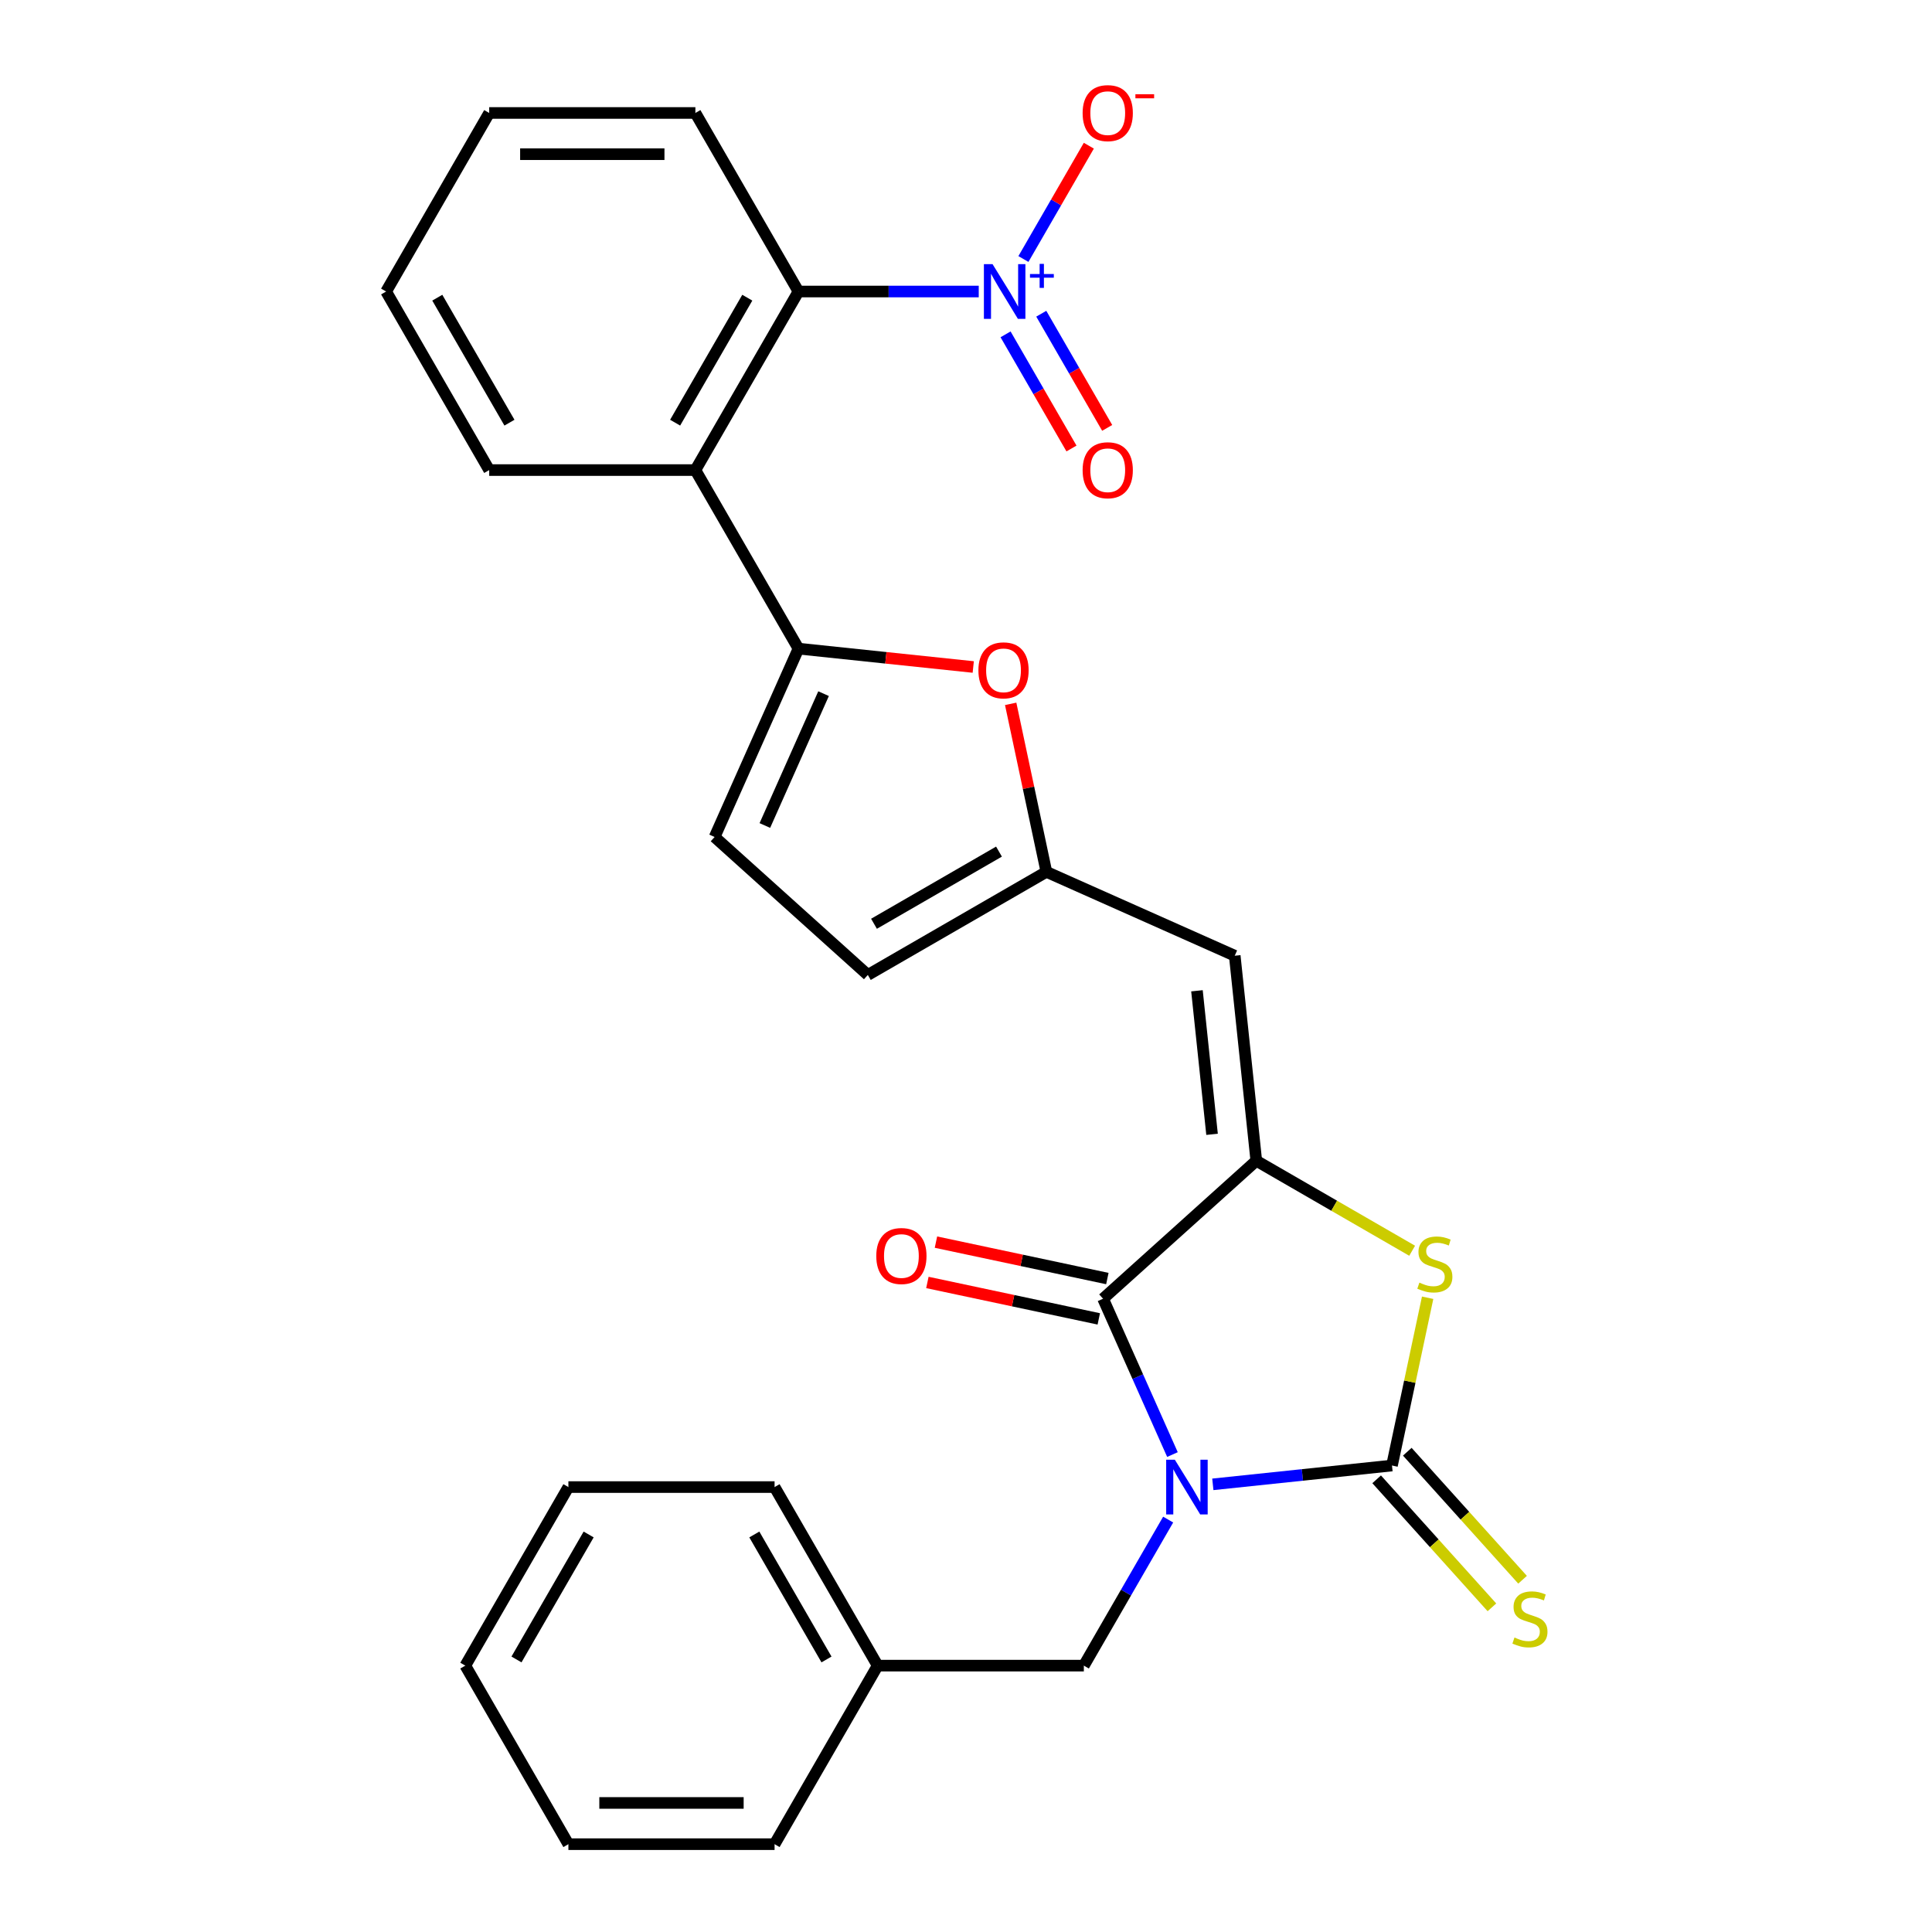 <?xml version='1.0' encoding='iso-8859-1'?>
<svg version='1.1' baseProfile='full'
              xmlns='http://www.w3.org/2000/svg'
                      xmlns:rdkit='http://www.rdkit.org/xml'
                      xmlns:xlink='http://www.w3.org/1999/xlink'
                  xml:space='preserve'
width='1000px' height='1000px' viewBox='0 0 1000 1000'>
<!-- END OF HEADER -->
<rect style='opacity:1.0;fill:#FFFFFF;stroke:none' width='1000' height='1000' x='0' y='0'> </rect>
<path class='bond-0' d='M 627.761,768.297 L 674.124,763.424' style='fill:none;fill-rule:evenodd;stroke:#0000FF;stroke-width:6px;stroke-linecap:butt;stroke-linejoin:miter;stroke-opacity:1' />
<path class='bond-0' d='M 674.124,763.424 L 720.486,758.551' style='fill:none;fill-rule:evenodd;stroke:#000000;stroke-width:6px;stroke-linecap:butt;stroke-linejoin:miter;stroke-opacity:1' />
<path class='bond-1' d='M 606.861,752.878 L 588.904,712.547' style='fill:none;fill-rule:evenodd;stroke:#0000FF;stroke-width:6px;stroke-linecap:butt;stroke-linejoin:miter;stroke-opacity:1' />
<path class='bond-1' d='M 588.904,712.547 L 570.948,672.215' style='fill:none;fill-rule:evenodd;stroke:#000000;stroke-width:6px;stroke-linecap:butt;stroke-linejoin:miter;stroke-opacity:1' />
<path class='bond-12' d='M 604.638,786.534 L 582.816,824.33' style='fill:none;fill-rule:evenodd;stroke:#0000FF;stroke-width:6px;stroke-linecap:butt;stroke-linejoin:miter;stroke-opacity:1' />
<path class='bond-12' d='M 582.816,824.33 L 560.995,862.126' style='fill:none;fill-rule:evenodd;stroke:#000000;stroke-width:6px;stroke-linecap:butt;stroke-linejoin:miter;stroke-opacity:1' />
<path class='bond-3' d='M 720.486,758.551 L 729.715,715.133' style='fill:none;fill-rule:evenodd;stroke:#000000;stroke-width:6px;stroke-linecap:butt;stroke-linejoin:miter;stroke-opacity:1' />
<path class='bond-3' d='M 729.715,715.133 L 738.944,671.714' style='fill:none;fill-rule:evenodd;stroke:#CCCC00;stroke-width:6px;stroke-linecap:butt;stroke-linejoin:miter;stroke-opacity:1' />
<path class='bond-13' d='M 712.555,765.692 L 742.385,798.821' style='fill:none;fill-rule:evenodd;stroke:#000000;stroke-width:6px;stroke-linecap:butt;stroke-linejoin:miter;stroke-opacity:1' />
<path class='bond-13' d='M 742.385,798.821 L 772.215,831.951' style='fill:none;fill-rule:evenodd;stroke:#CCCC00;stroke-width:6px;stroke-linecap:butt;stroke-linejoin:miter;stroke-opacity:1' />
<path class='bond-13' d='M 728.416,751.41 L 758.246,784.54' style='fill:none;fill-rule:evenodd;stroke:#000000;stroke-width:6px;stroke-linecap:butt;stroke-linejoin:miter;stroke-opacity:1' />
<path class='bond-13' d='M 758.246,784.54 L 788.076,817.669' style='fill:none;fill-rule:evenodd;stroke:#CCCC00;stroke-width:6px;stroke-linecap:butt;stroke-linejoin:miter;stroke-opacity:1' />
<path class='bond-2' d='M 570.948,672.215 L 650.254,600.807' style='fill:none;fill-rule:evenodd;stroke:#000000;stroke-width:6px;stroke-linecap:butt;stroke-linejoin:miter;stroke-opacity:1' />
<path class='bond-17' d='M 573.166,661.777 L 528.808,652.348' style='fill:none;fill-rule:evenodd;stroke:#000000;stroke-width:6px;stroke-linecap:butt;stroke-linejoin:miter;stroke-opacity:1' />
<path class='bond-17' d='M 528.808,652.348 L 484.449,642.919' style='fill:none;fill-rule:evenodd;stroke:#FF0000;stroke-width:6px;stroke-linecap:butt;stroke-linejoin:miter;stroke-opacity:1' />
<path class='bond-17' d='M 568.729,682.654 L 524.37,673.225' style='fill:none;fill-rule:evenodd;stroke:#000000;stroke-width:6px;stroke-linecap:butt;stroke-linejoin:miter;stroke-opacity:1' />
<path class='bond-17' d='M 524.37,673.225 L 480.012,663.796' style='fill:none;fill-rule:evenodd;stroke:#FF0000;stroke-width:6px;stroke-linecap:butt;stroke-linejoin:miter;stroke-opacity:1' />
<path class='bond-6' d='M 650.254,600.807 L 639.099,494.675' style='fill:none;fill-rule:evenodd;stroke:#000000;stroke-width:6px;stroke-linecap:butt;stroke-linejoin:miter;stroke-opacity:1' />
<path class='bond-6' d='M 627.354,587.119 L 619.546,512.826' style='fill:none;fill-rule:evenodd;stroke:#000000;stroke-width:6px;stroke-linecap:butt;stroke-linejoin:miter;stroke-opacity:1' />
<path class='bond-28' d='M 650.254,600.807 L 690.59,624.095' style='fill:none;fill-rule:evenodd;stroke:#000000;stroke-width:6px;stroke-linecap:butt;stroke-linejoin:miter;stroke-opacity:1' />
<path class='bond-28' d='M 690.59,624.095 L 730.926,647.383' style='fill:none;fill-rule:evenodd;stroke:#CCCC00;stroke-width:6px;stroke-linecap:butt;stroke-linejoin:miter;stroke-opacity:1' />
<path class='bond-4' d='M 506.597,150.89 L 459.942,150.89' style='fill:none;fill-rule:evenodd;stroke:#0000FF;stroke-width:6px;stroke-linecap:butt;stroke-linejoin:miter;stroke-opacity:1' />
<path class='bond-4' d='M 459.942,150.89 L 413.288,150.89' style='fill:none;fill-rule:evenodd;stroke:#000000;stroke-width:6px;stroke-linecap:butt;stroke-linejoin:miter;stroke-opacity:1' />
<path class='bond-15' d='M 529.72,134.062 L 546.651,104.737' style='fill:none;fill-rule:evenodd;stroke:#0000FF;stroke-width:6px;stroke-linecap:butt;stroke-linejoin:miter;stroke-opacity:1' />
<path class='bond-15' d='M 546.651,104.737 L 563.582,75.412' style='fill:none;fill-rule:evenodd;stroke:#FF0000;stroke-width:6px;stroke-linecap:butt;stroke-linejoin:miter;stroke-opacity:1' />
<path class='bond-16' d='M 520.479,173.054 L 537.536,202.598' style='fill:none;fill-rule:evenodd;stroke:#0000FF;stroke-width:6px;stroke-linecap:butt;stroke-linejoin:miter;stroke-opacity:1' />
<path class='bond-16' d='M 537.536,202.598 L 554.594,232.143' style='fill:none;fill-rule:evenodd;stroke:#FF0000;stroke-width:6px;stroke-linecap:butt;stroke-linejoin:miter;stroke-opacity:1' />
<path class='bond-16' d='M 538.962,162.382 L 556.02,191.927' style='fill:none;fill-rule:evenodd;stroke:#0000FF;stroke-width:6px;stroke-linecap:butt;stroke-linejoin:miter;stroke-opacity:1' />
<path class='bond-16' d='M 556.02,191.927 L 573.078,221.472' style='fill:none;fill-rule:evenodd;stroke:#FF0000;stroke-width:6px;stroke-linecap:butt;stroke-linejoin:miter;stroke-opacity:1' />
<path class='bond-5' d='M 413.288,335.729 L 458.52,340.483' style='fill:none;fill-rule:evenodd;stroke:#000000;stroke-width:6px;stroke-linecap:butt;stroke-linejoin:miter;stroke-opacity:1' />
<path class='bond-5' d='M 458.52,340.483 L 503.752,345.237' style='fill:none;fill-rule:evenodd;stroke:#FF0000;stroke-width:6px;stroke-linecap:butt;stroke-linejoin:miter;stroke-opacity:1' />
<path class='bond-7' d='M 413.288,335.729 L 359.929,243.31' style='fill:none;fill-rule:evenodd;stroke:#000000;stroke-width:6px;stroke-linecap:butt;stroke-linejoin:miter;stroke-opacity:1' />
<path class='bond-30' d='M 413.288,335.729 L 369.882,433.22' style='fill:none;fill-rule:evenodd;stroke:#000000;stroke-width:6px;stroke-linecap:butt;stroke-linejoin:miter;stroke-opacity:1' />
<path class='bond-30' d='M 426.275,359.034 L 395.891,427.278' style='fill:none;fill-rule:evenodd;stroke:#000000;stroke-width:6px;stroke-linecap:butt;stroke-linejoin:miter;stroke-opacity:1' />
<path class='bond-10' d='M 639.099,494.675 L 541.608,451.269' style='fill:none;fill-rule:evenodd;stroke:#000000;stroke-width:6px;stroke-linecap:butt;stroke-linejoin:miter;stroke-opacity:1' />
<path class='bond-8' d='M 359.929,243.31 L 413.288,150.89' style='fill:none;fill-rule:evenodd;stroke:#000000;stroke-width:6px;stroke-linecap:butt;stroke-linejoin:miter;stroke-opacity:1' />
<path class='bond-8' d='M 349.449,218.775 L 386.8,154.081' style='fill:none;fill-rule:evenodd;stroke:#000000;stroke-width:6px;stroke-linecap:butt;stroke-linejoin:miter;stroke-opacity:1' />
<path class='bond-19' d='M 359.929,243.31 L 253.212,243.31' style='fill:none;fill-rule:evenodd;stroke:#000000;stroke-width:6px;stroke-linecap:butt;stroke-linejoin:miter;stroke-opacity:1' />
<path class='bond-20' d='M 413.288,150.89 L 359.929,58.47' style='fill:none;fill-rule:evenodd;stroke:#000000;stroke-width:6px;stroke-linecap:butt;stroke-linejoin:miter;stroke-opacity:1' />
<path class='bond-9' d='M 523.125,364.312 L 532.366,407.791' style='fill:none;fill-rule:evenodd;stroke:#FF0000;stroke-width:6px;stroke-linecap:butt;stroke-linejoin:miter;stroke-opacity:1' />
<path class='bond-9' d='M 532.366,407.791 L 541.608,451.269' style='fill:none;fill-rule:evenodd;stroke:#000000;stroke-width:6px;stroke-linecap:butt;stroke-linejoin:miter;stroke-opacity:1' />
<path class='bond-14' d='M 541.608,451.269 L 449.188,504.628' style='fill:none;fill-rule:evenodd;stroke:#000000;stroke-width:6px;stroke-linecap:butt;stroke-linejoin:miter;stroke-opacity:1' />
<path class='bond-14' d='M 517.073,440.789 L 452.38,478.14' style='fill:none;fill-rule:evenodd;stroke:#000000;stroke-width:6px;stroke-linecap:butt;stroke-linejoin:miter;stroke-opacity:1' />
<path class='bond-11' d='M 369.882,433.22 L 449.188,504.628' style='fill:none;fill-rule:evenodd;stroke:#000000;stroke-width:6px;stroke-linecap:butt;stroke-linejoin:miter;stroke-opacity:1' />
<path class='bond-18' d='M 560.995,862.126 L 454.278,862.126' style='fill:none;fill-rule:evenodd;stroke:#000000;stroke-width:6px;stroke-linecap:butt;stroke-linejoin:miter;stroke-opacity:1' />
<path class='bond-21' d='M 454.278,862.126 L 400.919,769.706' style='fill:none;fill-rule:evenodd;stroke:#000000;stroke-width:6px;stroke-linecap:butt;stroke-linejoin:miter;stroke-opacity:1' />
<path class='bond-21' d='M 427.79,858.935 L 390.439,794.241' style='fill:none;fill-rule:evenodd;stroke:#000000;stroke-width:6px;stroke-linecap:butt;stroke-linejoin:miter;stroke-opacity:1' />
<path class='bond-22' d='M 454.278,862.126 L 400.919,954.545' style='fill:none;fill-rule:evenodd;stroke:#000000;stroke-width:6px;stroke-linecap:butt;stroke-linejoin:miter;stroke-opacity:1' />
<path class='bond-23' d='M 253.212,243.31 L 199.854,150.89' style='fill:none;fill-rule:evenodd;stroke:#000000;stroke-width:6px;stroke-linecap:butt;stroke-linejoin:miter;stroke-opacity:1' />
<path class='bond-23' d='M 263.692,218.775 L 226.341,154.081' style='fill:none;fill-rule:evenodd;stroke:#000000;stroke-width:6px;stroke-linecap:butt;stroke-linejoin:miter;stroke-opacity:1' />
<path class='bond-31' d='M 359.929,58.47 L 253.212,58.47' style='fill:none;fill-rule:evenodd;stroke:#000000;stroke-width:6px;stroke-linecap:butt;stroke-linejoin:miter;stroke-opacity:1' />
<path class='bond-31' d='M 343.922,79.814 L 269.22,79.814' style='fill:none;fill-rule:evenodd;stroke:#000000;stroke-width:6px;stroke-linecap:butt;stroke-linejoin:miter;stroke-opacity:1' />
<path class='bond-25' d='M 400.919,769.706 L 294.202,769.706' style='fill:none;fill-rule:evenodd;stroke:#000000;stroke-width:6px;stroke-linecap:butt;stroke-linejoin:miter;stroke-opacity:1' />
<path class='bond-26' d='M 400.919,954.545 L 294.202,954.545' style='fill:none;fill-rule:evenodd;stroke:#000000;stroke-width:6px;stroke-linecap:butt;stroke-linejoin:miter;stroke-opacity:1' />
<path class='bond-26' d='M 384.912,933.202 L 310.21,933.202' style='fill:none;fill-rule:evenodd;stroke:#000000;stroke-width:6px;stroke-linecap:butt;stroke-linejoin:miter;stroke-opacity:1' />
<path class='bond-24' d='M 199.854,150.89 L 253.212,58.47' style='fill:none;fill-rule:evenodd;stroke:#000000;stroke-width:6px;stroke-linecap:butt;stroke-linejoin:miter;stroke-opacity:1' />
<path class='bond-29' d='M 294.202,769.706 L 240.844,862.126' style='fill:none;fill-rule:evenodd;stroke:#000000;stroke-width:6px;stroke-linecap:butt;stroke-linejoin:miter;stroke-opacity:1' />
<path class='bond-29' d='M 304.682,794.241 L 267.331,858.935' style='fill:none;fill-rule:evenodd;stroke:#000000;stroke-width:6px;stroke-linecap:butt;stroke-linejoin:miter;stroke-opacity:1' />
<path class='bond-27' d='M 294.202,954.545 L 240.844,862.126' style='fill:none;fill-rule:evenodd;stroke:#000000;stroke-width:6px;stroke-linecap:butt;stroke-linejoin:miter;stroke-opacity:1' />
<path  class='atom-0' d='M 608.093 755.546
L 617.373 770.546
Q 618.293 772.026, 619.773 774.706
Q 621.253 777.386, 621.333 777.546
L 621.333 755.546
L 625.093 755.546
L 625.093 783.866
L 621.213 783.866
L 611.253 767.466
Q 610.093 765.546, 608.853 763.346
Q 607.653 761.146, 607.293 760.466
L 607.293 783.866
L 603.613 783.866
L 603.613 755.546
L 608.093 755.546
' fill='#0000FF'/>
<path  class='atom-4' d='M 734.674 663.886
Q 734.994 664.006, 736.314 664.566
Q 737.634 665.126, 739.074 665.486
Q 740.554 665.806, 741.994 665.806
Q 744.674 665.806, 746.234 664.526
Q 747.794 663.206, 747.794 660.926
Q 747.794 659.366, 746.994 658.406
Q 746.234 657.446, 745.034 656.926
Q 743.834 656.406, 741.834 655.806
Q 739.314 655.046, 737.794 654.326
Q 736.314 653.606, 735.234 652.086
Q 734.194 650.566, 734.194 648.006
Q 734.194 644.446, 736.594 642.246
Q 739.034 640.046, 743.834 640.046
Q 747.114 640.046, 750.834 641.606
L 749.914 644.686
Q 746.514 643.286, 743.954 643.286
Q 741.194 643.286, 739.674 644.446
Q 738.154 645.566, 738.194 647.526
Q 738.194 649.046, 738.954 649.966
Q 739.754 650.886, 740.874 651.406
Q 742.034 651.926, 743.954 652.526
Q 746.514 653.326, 748.034 654.126
Q 749.554 654.926, 750.634 656.566
Q 751.754 658.166, 751.754 660.926
Q 751.754 664.846, 749.114 666.966
Q 746.514 669.046, 742.154 669.046
Q 739.634 669.046, 737.714 668.486
Q 735.834 667.966, 733.594 667.046
L 734.674 663.886
' fill='#CCCC00'/>
<path  class='atom-5' d='M 513.745 136.73
L 523.025 151.73
Q 523.945 153.21, 525.425 155.89
Q 526.905 158.57, 526.985 158.73
L 526.985 136.73
L 530.745 136.73
L 530.745 165.05
L 526.865 165.05
L 516.905 148.65
Q 515.745 146.73, 514.505 144.53
Q 513.305 142.33, 512.945 141.65
L 512.945 165.05
L 509.265 165.05
L 509.265 136.73
L 513.745 136.73
' fill='#0000FF'/>
<path  class='atom-5' d='M 533.121 141.835
L 538.11 141.835
L 538.11 136.581
L 540.328 136.581
L 540.328 141.835
L 545.45 141.835
L 545.45 143.735
L 540.328 143.735
L 540.328 149.015
L 538.11 149.015
L 538.11 143.735
L 533.121 143.735
L 533.121 141.835
' fill='#0000FF'/>
<path  class='atom-10' d='M 506.42 346.964
Q 506.42 340.164, 509.78 336.364
Q 513.14 332.564, 519.42 332.564
Q 525.7 332.564, 529.06 336.364
Q 532.42 340.164, 532.42 346.964
Q 532.42 353.844, 529.02 357.764
Q 525.62 361.644, 519.42 361.644
Q 513.18 361.644, 509.78 357.764
Q 506.42 353.884, 506.42 346.964
M 519.42 358.444
Q 523.74 358.444, 526.06 355.564
Q 528.42 352.644, 528.42 346.964
Q 528.42 341.404, 526.06 338.604
Q 523.74 335.764, 519.42 335.764
Q 515.1 335.764, 512.74 338.564
Q 510.42 341.364, 510.42 346.964
Q 510.42 352.684, 512.74 355.564
Q 515.1 358.444, 519.42 358.444
' fill='#FF0000'/>
<path  class='atom-14' d='M 783.894 847.577
Q 784.214 847.697, 785.534 848.257
Q 786.854 848.817, 788.294 849.177
Q 789.774 849.497, 791.214 849.497
Q 793.894 849.497, 795.454 848.217
Q 797.014 846.897, 797.014 844.617
Q 797.014 843.057, 796.214 842.097
Q 795.454 841.137, 794.254 840.617
Q 793.054 840.097, 791.054 839.497
Q 788.534 838.737, 787.014 838.017
Q 785.534 837.297, 784.454 835.777
Q 783.414 834.257, 783.414 831.697
Q 783.414 828.137, 785.814 825.937
Q 788.254 823.737, 793.054 823.737
Q 796.334 823.737, 800.054 825.297
L 799.134 828.377
Q 795.734 826.977, 793.174 826.977
Q 790.414 826.977, 788.894 828.137
Q 787.374 829.257, 787.414 831.217
Q 787.414 832.737, 788.174 833.657
Q 788.974 834.577, 790.094 835.097
Q 791.254 835.617, 793.174 836.217
Q 795.734 837.017, 797.254 837.817
Q 798.774 838.617, 799.854 840.257
Q 800.974 841.857, 800.974 844.617
Q 800.974 848.537, 798.334 850.657
Q 795.734 852.737, 791.374 852.737
Q 788.854 852.737, 786.934 852.177
Q 785.054 851.657, 782.814 850.737
L 783.894 847.577
' fill='#CCCC00'/>
<path  class='atom-16' d='M 560.363 58.55
Q 560.363 51.75, 563.723 47.95
Q 567.083 44.15, 573.363 44.15
Q 579.643 44.15, 583.003 47.95
Q 586.363 51.75, 586.363 58.55
Q 586.363 65.43, 582.963 69.35
Q 579.563 73.23, 573.363 73.23
Q 567.123 73.23, 563.723 69.35
Q 560.363 65.47, 560.363 58.55
M 573.363 70.03
Q 577.683 70.03, 580.003 67.15
Q 582.363 64.23, 582.363 58.55
Q 582.363 52.99, 580.003 50.19
Q 577.683 47.35, 573.363 47.35
Q 569.043 47.35, 566.683 50.15
Q 564.363 52.95, 564.363 58.55
Q 564.363 64.27, 566.683 67.15
Q 569.043 70.03, 573.363 70.03
' fill='#FF0000'/>
<path  class='atom-16' d='M 587.683 48.773
L 597.372 48.773
L 597.372 50.885
L 587.683 50.885
L 587.683 48.773
' fill='#FF0000'/>
<path  class='atom-17' d='M 560.363 243.39
Q 560.363 236.59, 563.723 232.79
Q 567.083 228.99, 573.363 228.99
Q 579.643 228.99, 583.003 232.79
Q 586.363 236.59, 586.363 243.39
Q 586.363 250.27, 582.963 254.19
Q 579.563 258.07, 573.363 258.07
Q 567.123 258.07, 563.723 254.19
Q 560.363 250.31, 560.363 243.39
M 573.363 254.87
Q 577.683 254.87, 580.003 251.99
Q 582.363 249.07, 582.363 243.39
Q 582.363 237.83, 580.003 235.03
Q 577.683 232.19, 573.363 232.19
Q 569.043 232.19, 566.683 234.99
Q 564.363 237.79, 564.363 243.39
Q 564.363 249.11, 566.683 251.99
Q 569.043 254.87, 573.363 254.87
' fill='#FF0000'/>
<path  class='atom-18' d='M 453.563 650.107
Q 453.563 643.307, 456.923 639.507
Q 460.283 635.707, 466.563 635.707
Q 472.843 635.707, 476.203 639.507
Q 479.563 643.307, 479.563 650.107
Q 479.563 656.987, 476.163 660.907
Q 472.763 664.787, 466.563 664.787
Q 460.323 664.787, 456.923 660.907
Q 453.563 657.027, 453.563 650.107
M 466.563 661.587
Q 470.883 661.587, 473.203 658.707
Q 475.563 655.787, 475.563 650.107
Q 475.563 644.547, 473.203 641.747
Q 470.883 638.907, 466.563 638.907
Q 462.243 638.907, 459.883 641.707
Q 457.563 644.507, 457.563 650.107
Q 457.563 655.827, 459.883 658.707
Q 462.243 661.587, 466.563 661.587
' fill='#FF0000'/>
</svg>

